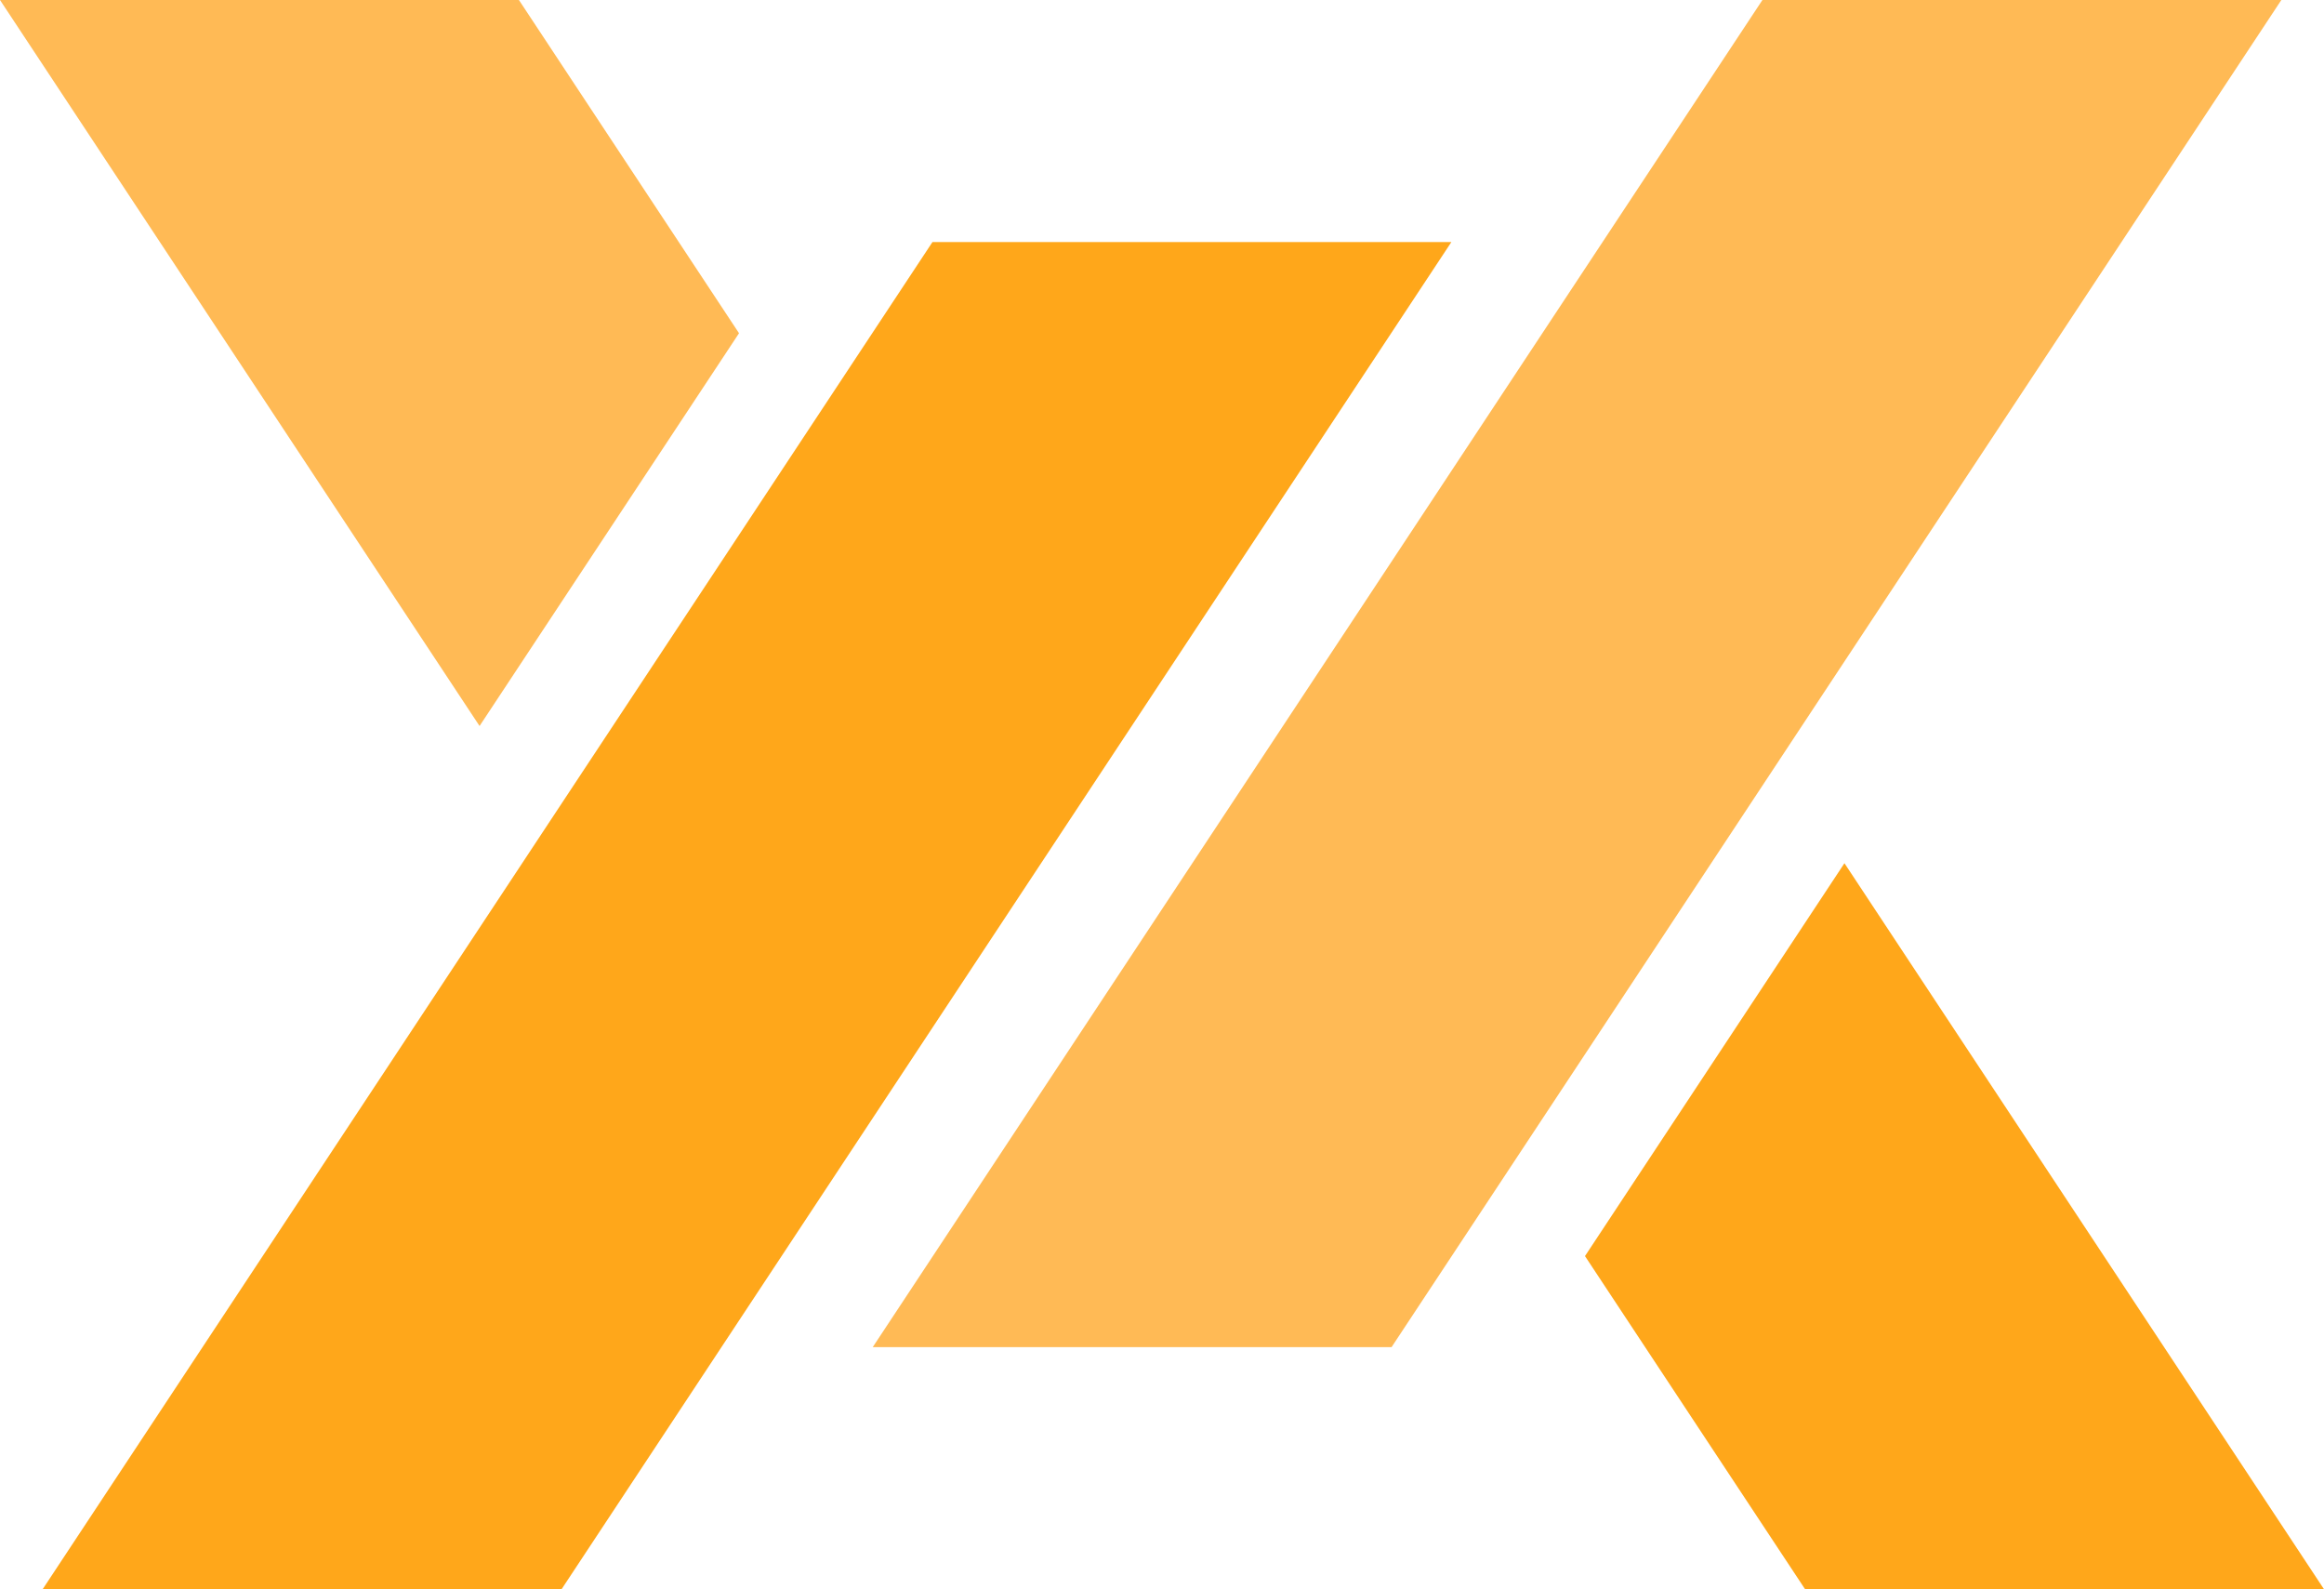 <?xml version="1.0" encoding="UTF-8"?><svg id="Layer_2" xmlns="http://www.w3.org/2000/svg" viewBox="0 0 254.47 173.98"><defs><style>.cls-1{fill:#ffa71a;}.cls-2{fill:#ffba55;}</style></defs><g id="_레이어_1"><polygon class="cls-1" points="61.49 173.98 4.67 173.98 102.1 26.5 158.92 26.5 61.49 173.98"/><polygon class="cls-2" points="56.82 0 0 0 52.51 79.48 80.92 36.48 56.82 0"/><polygon class="cls-1" points="173.55 137.51 197.65 173.98 254.47 173.98 201.96 94.5 173.55 137.51"/><polygon class="cls-2" points="152.37 147.48 95.56 147.48 192.98 0 249.8 0 152.37 147.48"/></g></svg>